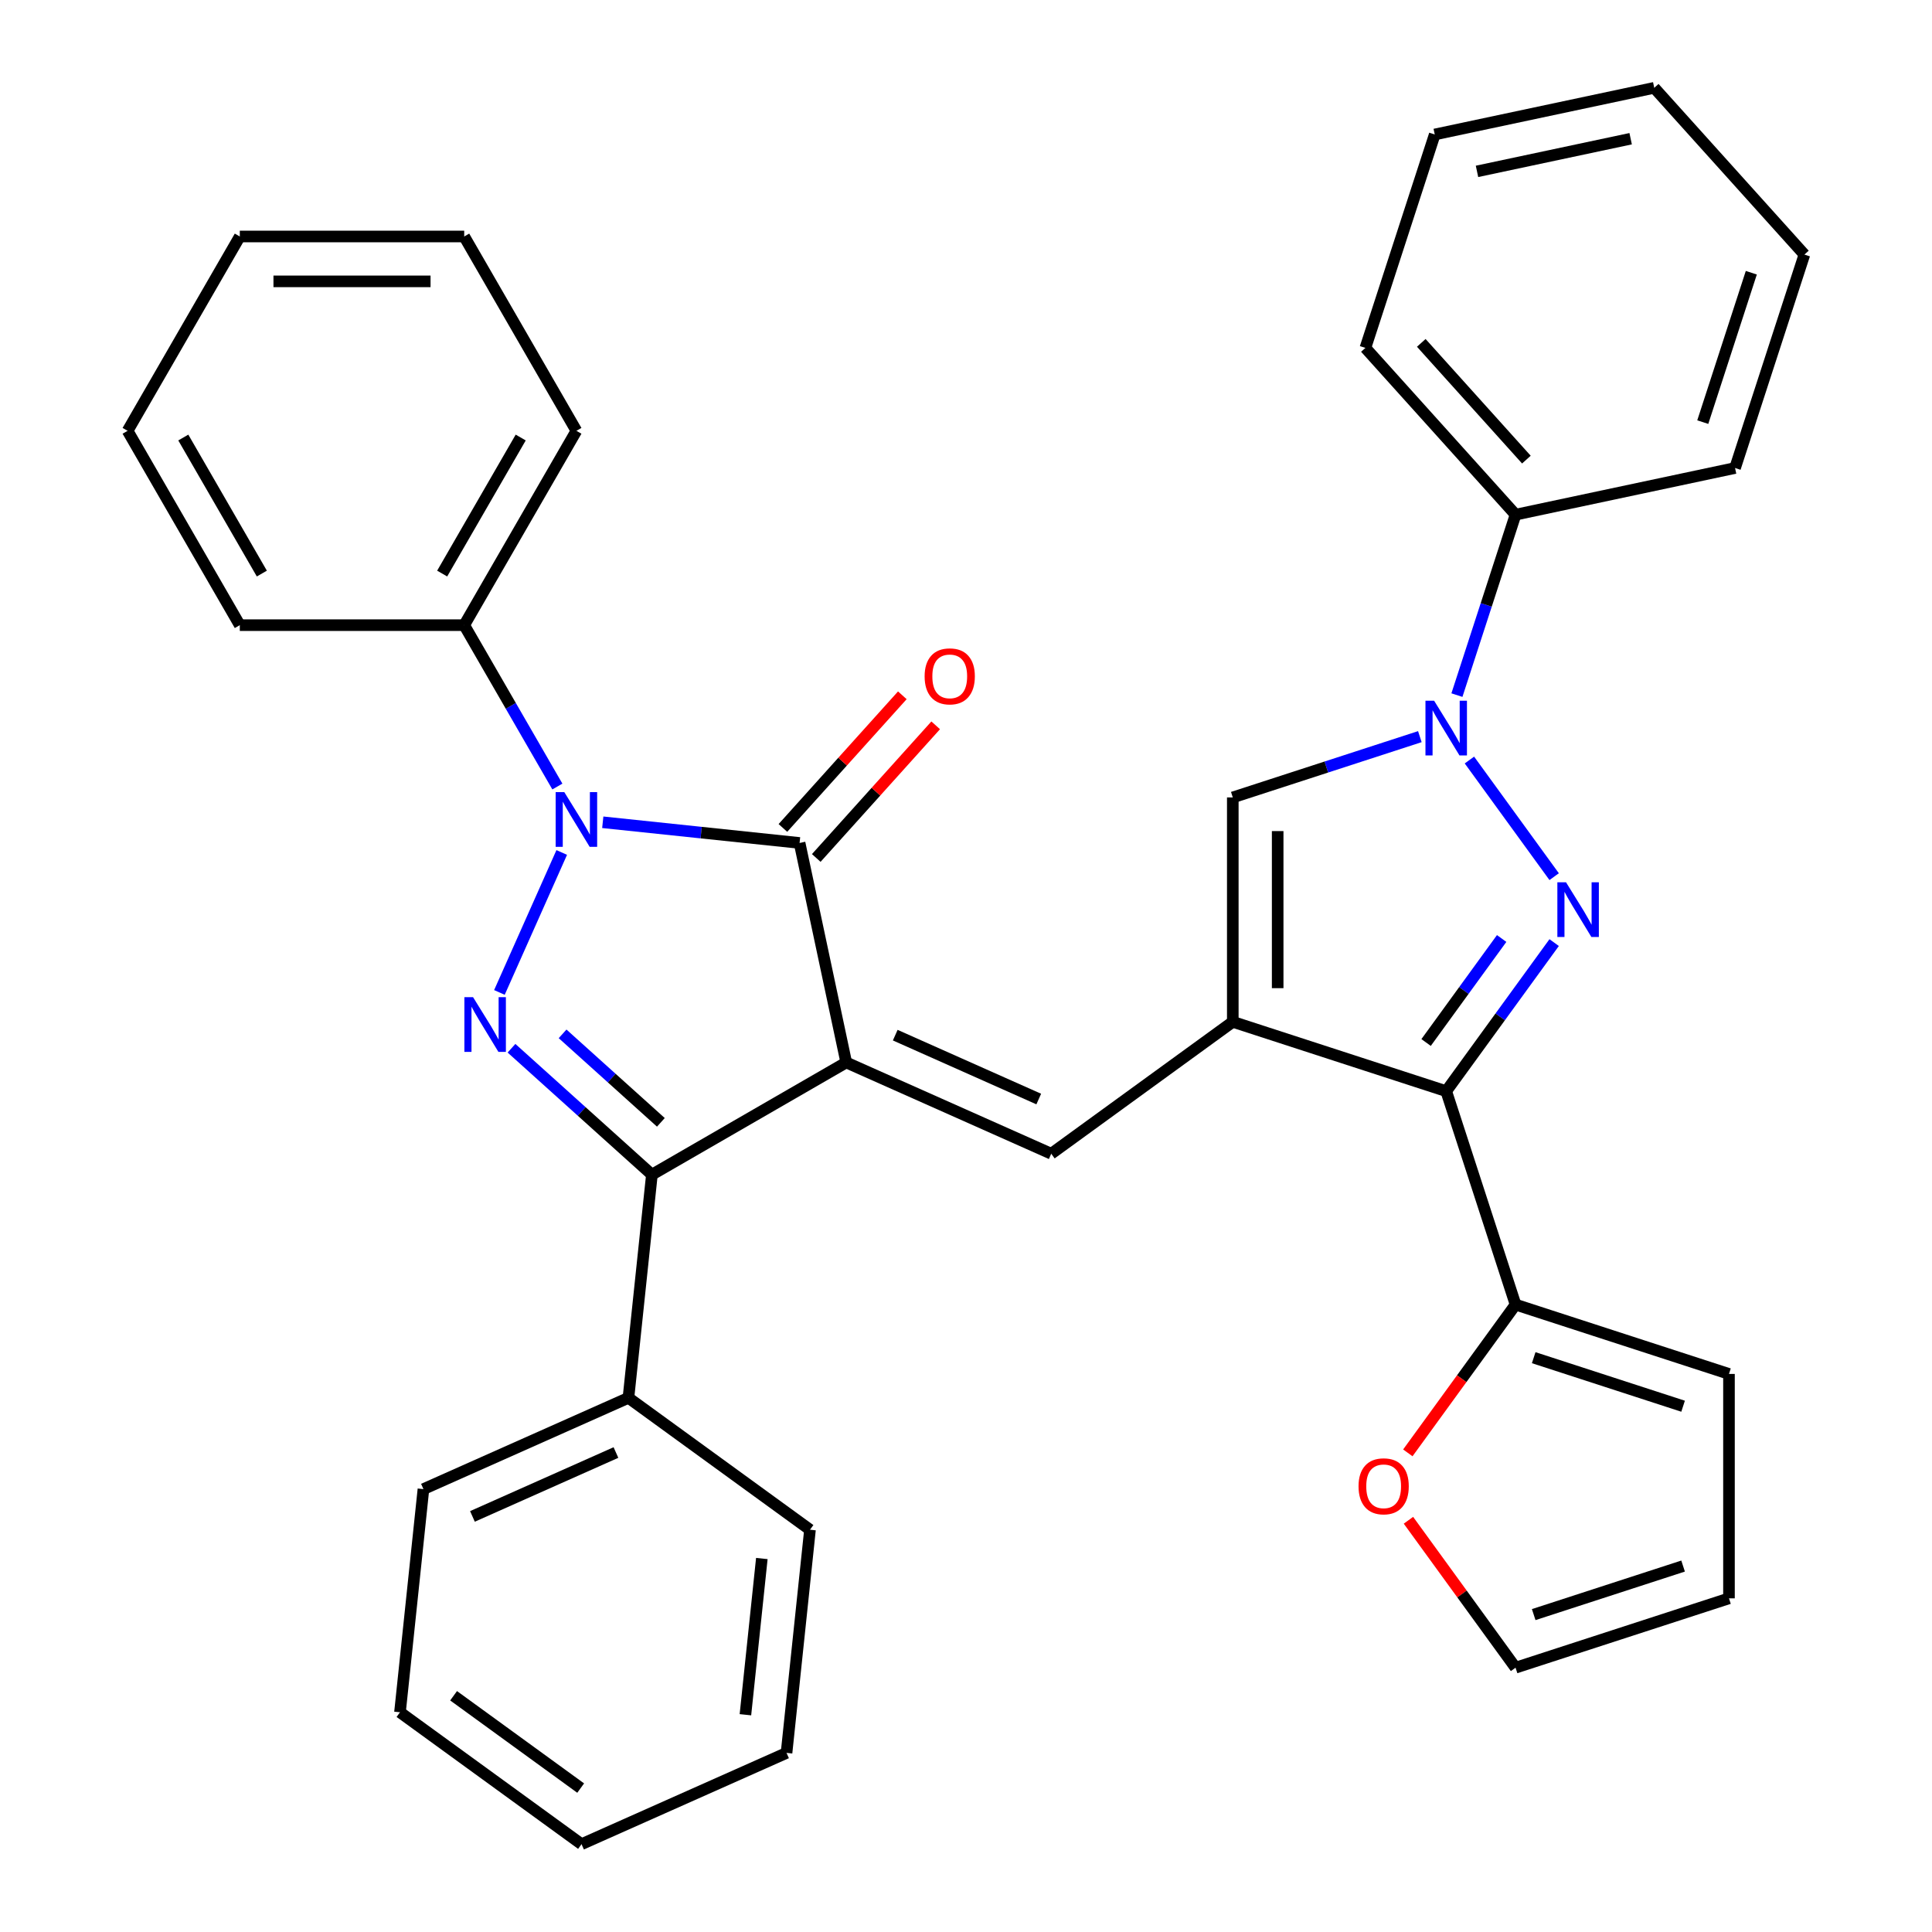 <?xml version='1.0' encoding='iso-8859-1'?>
<svg version='1.1' baseProfile='full'
              xmlns='http://www.w3.org/2000/svg'
                      xmlns:rdkit='http://www.rdkit.org/xml'
                      xmlns:xlink='http://www.w3.org/1999/xlink'
                  xml:space='preserve'
width='1000px' height='1000px' viewBox='0 0 1000 1000'>
<!-- END OF HEADER -->
<rect style='opacity:1.0;fill:#FFFFFF;stroke:none' width='1000' height='1000' x='0' y='0'> </rect>
<path class='bond-1' d='M 438.012,549.926 L 413.863,436.313' style='fill:none;fill-rule:evenodd;stroke:#000000;stroke-width:6px;stroke-linecap:butt;stroke-linejoin:miter;stroke-opacity:1' />
<path class='bond-6' d='M 438.012,549.926 L 337.422,608.001' style='fill:none;fill-rule:evenodd;stroke:#000000;stroke-width:6px;stroke-linecap:butt;stroke-linejoin:miter;stroke-opacity:1' />
<path class='bond-7' d='M 438.012,549.926 L 544.121,597.169' style='fill:none;fill-rule:evenodd;stroke:#000000;stroke-width:6px;stroke-linecap:butt;stroke-linejoin:miter;stroke-opacity:1' />
<path class='bond-7' d='M 463.377,535.79 L 537.654,568.86' style='fill:none;fill-rule:evenodd;stroke:#000000;stroke-width:6px;stroke-linecap:butt;stroke-linejoin:miter;stroke-opacity:1' />
<path class='bond-0' d='M 311.992,425.606 L 362.927,430.959' style='fill:none;fill-rule:evenodd;stroke:#0000FF;stroke-width:6px;stroke-linecap:butt;stroke-linejoin:miter;stroke-opacity:1' />
<path class='bond-0' d='M 362.927,430.959 L 413.863,436.313' style='fill:none;fill-rule:evenodd;stroke:#000000;stroke-width:6px;stroke-linecap:butt;stroke-linejoin:miter;stroke-opacity:1' />
<path class='bond-11' d='M 288.496,407.108 L 264.385,365.345' style='fill:none;fill-rule:evenodd;stroke:#0000FF;stroke-width:6px;stroke-linecap:butt;stroke-linejoin:miter;stroke-opacity:1' />
<path class='bond-11' d='M 264.385,365.345 L 240.273,323.582' style='fill:none;fill-rule:evenodd;stroke:#000000;stroke-width:6px;stroke-linecap:butt;stroke-linejoin:miter;stroke-opacity:1' />
<path class='bond-34' d='M 290.751,441.236 L 258.495,513.684' style='fill:none;fill-rule:evenodd;stroke:#0000FF;stroke-width:6px;stroke-linecap:butt;stroke-linejoin:miter;stroke-opacity:1' />
<path class='bond-12' d='M 422.495,444.085 L 453.403,409.758' style='fill:none;fill-rule:evenodd;stroke:#000000;stroke-width:6px;stroke-linecap:butt;stroke-linejoin:miter;stroke-opacity:1' />
<path class='bond-12' d='M 453.403,409.758 L 484.311,375.431' style='fill:none;fill-rule:evenodd;stroke:#FF0000;stroke-width:6px;stroke-linecap:butt;stroke-linejoin:miter;stroke-opacity:1' />
<path class='bond-12' d='M 405.231,428.541 L 436.139,394.214' style='fill:none;fill-rule:evenodd;stroke:#000000;stroke-width:6px;stroke-linecap:butt;stroke-linejoin:miter;stroke-opacity:1' />
<path class='bond-12' d='M 436.139,394.214 L 467.048,359.887' style='fill:none;fill-rule:evenodd;stroke:#FF0000;stroke-width:6px;stroke-linecap:butt;stroke-linejoin:miter;stroke-opacity:1' />
<path class='bond-2' d='M 264.749,542.566 L 301.086,575.284' style='fill:none;fill-rule:evenodd;stroke:#0000FF;stroke-width:6px;stroke-linecap:butt;stroke-linejoin:miter;stroke-opacity:1' />
<path class='bond-2' d='M 301.086,575.284 L 337.422,608.001' style='fill:none;fill-rule:evenodd;stroke:#000000;stroke-width:6px;stroke-linecap:butt;stroke-linejoin:miter;stroke-opacity:1' />
<path class='bond-2' d='M 291.194,535.118 L 316.63,558.02' style='fill:none;fill-rule:evenodd;stroke:#0000FF;stroke-width:6px;stroke-linecap:butt;stroke-linejoin:miter;stroke-opacity:1' />
<path class='bond-2' d='M 316.63,558.02 L 342.065,580.923' style='fill:none;fill-rule:evenodd;stroke:#000000;stroke-width:6px;stroke-linecap:butt;stroke-linejoin:miter;stroke-opacity:1' />
<path class='bond-3' d='M 638.09,528.897 L 544.121,597.169' style='fill:none;fill-rule:evenodd;stroke:#000000;stroke-width:6px;stroke-linecap:butt;stroke-linejoin:miter;stroke-opacity:1' />
<path class='bond-5' d='M 638.09,528.897 L 748.556,564.789' style='fill:none;fill-rule:evenodd;stroke:#000000;stroke-width:6px;stroke-linecap:butt;stroke-linejoin:miter;stroke-opacity:1' />
<path class='bond-9' d='M 638.09,528.897 L 638.09,412.746' style='fill:none;fill-rule:evenodd;stroke:#000000;stroke-width:6px;stroke-linecap:butt;stroke-linejoin:miter;stroke-opacity:1' />
<path class='bond-9' d='M 661.32,511.474 L 661.32,430.168' style='fill:none;fill-rule:evenodd;stroke:#000000;stroke-width:6px;stroke-linecap:butt;stroke-linejoin:miter;stroke-opacity:1' />
<path class='bond-4' d='M 804.43,487.885 L 776.493,526.337' style='fill:none;fill-rule:evenodd;stroke:#0000FF;stroke-width:6px;stroke-linecap:butt;stroke-linejoin:miter;stroke-opacity:1' />
<path class='bond-4' d='M 776.493,526.337 L 748.556,564.789' style='fill:none;fill-rule:evenodd;stroke:#000000;stroke-width:6px;stroke-linecap:butt;stroke-linejoin:miter;stroke-opacity:1' />
<path class='bond-4' d='M 777.255,485.766 L 757.699,512.683' style='fill:none;fill-rule:evenodd;stroke:#0000FF;stroke-width:6px;stroke-linecap:butt;stroke-linejoin:miter;stroke-opacity:1' />
<path class='bond-4' d='M 757.699,512.683 L 738.143,539.599' style='fill:none;fill-rule:evenodd;stroke:#000000;stroke-width:6px;stroke-linecap:butt;stroke-linejoin:miter;stroke-opacity:1' />
<path class='bond-35' d='M 804.43,453.757 L 760.57,393.39' style='fill:none;fill-rule:evenodd;stroke:#0000FF;stroke-width:6px;stroke-linecap:butt;stroke-linejoin:miter;stroke-opacity:1' />
<path class='bond-10' d='M 748.556,564.789 L 784.448,675.256' style='fill:none;fill-rule:evenodd;stroke:#000000;stroke-width:6px;stroke-linecap:butt;stroke-linejoin:miter;stroke-opacity:1' />
<path class='bond-15' d='M 337.422,608.001 L 325.281,723.516' style='fill:none;fill-rule:evenodd;stroke:#000000;stroke-width:6px;stroke-linecap:butt;stroke-linejoin:miter;stroke-opacity:1' />
<path class='bond-8' d='M 734.912,381.286 L 686.501,397.016' style='fill:none;fill-rule:evenodd;stroke:#0000FF;stroke-width:6px;stroke-linecap:butt;stroke-linejoin:miter;stroke-opacity:1' />
<path class='bond-8' d='M 686.501,397.016 L 638.09,412.746' style='fill:none;fill-rule:evenodd;stroke:#000000;stroke-width:6px;stroke-linecap:butt;stroke-linejoin:miter;stroke-opacity:1' />
<path class='bond-14' d='M 754.1,359.789 L 769.274,313.088' style='fill:none;fill-rule:evenodd;stroke:#0000FF;stroke-width:6px;stroke-linecap:butt;stroke-linejoin:miter;stroke-opacity:1' />
<path class='bond-14' d='M 769.274,313.088 L 784.448,266.387' style='fill:none;fill-rule:evenodd;stroke:#000000;stroke-width:6px;stroke-linecap:butt;stroke-linejoin:miter;stroke-opacity:1' />
<path class='bond-13' d='M 784.448,675.256 L 756.569,713.628' style='fill:none;fill-rule:evenodd;stroke:#000000;stroke-width:6px;stroke-linecap:butt;stroke-linejoin:miter;stroke-opacity:1' />
<path class='bond-13' d='M 756.569,713.628 L 728.69,752' style='fill:none;fill-rule:evenodd;stroke:#FF0000;stroke-width:6px;stroke-linecap:butt;stroke-linejoin:miter;stroke-opacity:1' />
<path class='bond-16' d='M 784.448,675.256 L 894.915,711.148' style='fill:none;fill-rule:evenodd;stroke:#000000;stroke-width:6px;stroke-linecap:butt;stroke-linejoin:miter;stroke-opacity:1' />
<path class='bond-16' d='M 793.84,702.733 L 871.166,727.858' style='fill:none;fill-rule:evenodd;stroke:#000000;stroke-width:6px;stroke-linecap:butt;stroke-linejoin:miter;stroke-opacity:1' />
<path class='bond-19' d='M 240.273,323.582 L 298.348,222.992' style='fill:none;fill-rule:evenodd;stroke:#000000;stroke-width:6px;stroke-linecap:butt;stroke-linejoin:miter;stroke-opacity:1' />
<path class='bond-19' d='M 228.866,296.879 L 269.519,226.466' style='fill:none;fill-rule:evenodd;stroke:#000000;stroke-width:6px;stroke-linecap:butt;stroke-linejoin:miter;stroke-opacity:1' />
<path class='bond-20' d='M 240.273,323.582 L 124.122,323.582' style='fill:none;fill-rule:evenodd;stroke:#000000;stroke-width:6px;stroke-linecap:butt;stroke-linejoin:miter;stroke-opacity:1' />
<path class='bond-17' d='M 729.01,786.888 L 756.729,825.04' style='fill:none;fill-rule:evenodd;stroke:#FF0000;stroke-width:6px;stroke-linecap:butt;stroke-linejoin:miter;stroke-opacity:1' />
<path class='bond-17' d='M 756.729,825.04 L 784.448,863.192' style='fill:none;fill-rule:evenodd;stroke:#000000;stroke-width:6px;stroke-linecap:butt;stroke-linejoin:miter;stroke-opacity:1' />
<path class='bond-21' d='M 784.448,266.387 L 706.728,180.07' style='fill:none;fill-rule:evenodd;stroke:#000000;stroke-width:6px;stroke-linecap:butt;stroke-linejoin:miter;stroke-opacity:1' />
<path class='bond-21' d='M 790.054,237.895 L 735.65,177.473' style='fill:none;fill-rule:evenodd;stroke:#000000;stroke-width:6px;stroke-linecap:butt;stroke-linejoin:miter;stroke-opacity:1' />
<path class='bond-22' d='M 784.448,266.387 L 898.061,242.238' style='fill:none;fill-rule:evenodd;stroke:#000000;stroke-width:6px;stroke-linecap:butt;stroke-linejoin:miter;stroke-opacity:1' />
<path class='bond-23' d='M 325.281,723.516 L 219.172,770.759' style='fill:none;fill-rule:evenodd;stroke:#000000;stroke-width:6px;stroke-linecap:butt;stroke-linejoin:miter;stroke-opacity:1' />
<path class='bond-23' d='M 318.813,751.824 L 244.537,784.894' style='fill:none;fill-rule:evenodd;stroke:#000000;stroke-width:6px;stroke-linecap:butt;stroke-linejoin:miter;stroke-opacity:1' />
<path class='bond-24' d='M 325.281,723.516 L 419.249,791.788' style='fill:none;fill-rule:evenodd;stroke:#000000;stroke-width:6px;stroke-linecap:butt;stroke-linejoin:miter;stroke-opacity:1' />
<path class='bond-18' d='M 894.915,711.148 L 894.915,827.299' style='fill:none;fill-rule:evenodd;stroke:#000000;stroke-width:6px;stroke-linecap:butt;stroke-linejoin:miter;stroke-opacity:1' />
<path class='bond-37' d='M 784.448,863.192 L 894.915,827.299' style='fill:none;fill-rule:evenodd;stroke:#000000;stroke-width:6px;stroke-linecap:butt;stroke-linejoin:miter;stroke-opacity:1' />
<path class='bond-37' d='M 793.84,835.715 L 871.166,810.59' style='fill:none;fill-rule:evenodd;stroke:#000000;stroke-width:6px;stroke-linecap:butt;stroke-linejoin:miter;stroke-opacity:1' />
<path class='bond-30' d='M 298.348,222.992 L 240.273,122.403' style='fill:none;fill-rule:evenodd;stroke:#000000;stroke-width:6px;stroke-linecap:butt;stroke-linejoin:miter;stroke-opacity:1' />
<path class='bond-27' d='M 124.122,323.582 L 66.046,222.992' style='fill:none;fill-rule:evenodd;stroke:#000000;stroke-width:6px;stroke-linecap:butt;stroke-linejoin:miter;stroke-opacity:1' />
<path class='bond-27' d='M 135.528,296.879 L 94.876,226.466' style='fill:none;fill-rule:evenodd;stroke:#000000;stroke-width:6px;stroke-linecap:butt;stroke-linejoin:miter;stroke-opacity:1' />
<path class='bond-26' d='M 706.728,180.07 L 742.621,69.604' style='fill:none;fill-rule:evenodd;stroke:#000000;stroke-width:6px;stroke-linecap:butt;stroke-linejoin:miter;stroke-opacity:1' />
<path class='bond-25' d='M 898.061,242.238 L 933.954,131.772' style='fill:none;fill-rule:evenodd;stroke:#000000;stroke-width:6px;stroke-linecap:butt;stroke-linejoin:miter;stroke-opacity:1' />
<path class='bond-25' d='M 881.352,218.489 L 906.477,141.163' style='fill:none;fill-rule:evenodd;stroke:#000000;stroke-width:6px;stroke-linecap:butt;stroke-linejoin:miter;stroke-opacity:1' />
<path class='bond-28' d='M 219.172,770.759 L 207.031,886.274' style='fill:none;fill-rule:evenodd;stroke:#000000;stroke-width:6px;stroke-linecap:butt;stroke-linejoin:miter;stroke-opacity:1' />
<path class='bond-29' d='M 419.249,791.788 L 407.108,907.303' style='fill:none;fill-rule:evenodd;stroke:#000000;stroke-width:6px;stroke-linecap:butt;stroke-linejoin:miter;stroke-opacity:1' />
<path class='bond-29' d='M 394.325,806.687 L 385.827,887.547' style='fill:none;fill-rule:evenodd;stroke:#000000;stroke-width:6px;stroke-linecap:butt;stroke-linejoin:miter;stroke-opacity:1' />
<path class='bond-32' d='M 933.954,131.772 L 856.234,45.455' style='fill:none;fill-rule:evenodd;stroke:#000000;stroke-width:6px;stroke-linecap:butt;stroke-linejoin:miter;stroke-opacity:1' />
<path class='bond-39' d='M 742.621,69.604 L 856.234,45.455' style='fill:none;fill-rule:evenodd;stroke:#000000;stroke-width:6px;stroke-linecap:butt;stroke-linejoin:miter;stroke-opacity:1' />
<path class='bond-39' d='M 764.493,88.704 L 844.022,71.799' style='fill:none;fill-rule:evenodd;stroke:#000000;stroke-width:6px;stroke-linecap:butt;stroke-linejoin:miter;stroke-opacity:1' />
<path class='bond-33' d='M 66.046,222.992 L 124.122,122.403' style='fill:none;fill-rule:evenodd;stroke:#000000;stroke-width:6px;stroke-linecap:butt;stroke-linejoin:miter;stroke-opacity:1' />
<path class='bond-36' d='M 207.031,886.274 L 300.999,954.545' style='fill:none;fill-rule:evenodd;stroke:#000000;stroke-width:6px;stroke-linecap:butt;stroke-linejoin:miter;stroke-opacity:1' />
<path class='bond-36' d='M 234.781,877.721 L 300.558,925.511' style='fill:none;fill-rule:evenodd;stroke:#000000;stroke-width:6px;stroke-linecap:butt;stroke-linejoin:miter;stroke-opacity:1' />
<path class='bond-31' d='M 407.108,907.303 L 300.999,954.545' style='fill:none;fill-rule:evenodd;stroke:#000000;stroke-width:6px;stroke-linecap:butt;stroke-linejoin:miter;stroke-opacity:1' />
<path class='bond-38' d='M 240.273,122.403 L 124.122,122.403' style='fill:none;fill-rule:evenodd;stroke:#000000;stroke-width:6px;stroke-linecap:butt;stroke-linejoin:miter;stroke-opacity:1' />
<path class='bond-38' d='M 222.85,145.633 L 141.544,145.633' style='fill:none;fill-rule:evenodd;stroke:#000000;stroke-width:6px;stroke-linecap:butt;stroke-linejoin:miter;stroke-opacity:1' />
<path  class='atom-1' d='M 292.088 410.012
L 301.368 425.012
Q 302.288 426.492, 303.768 429.172
Q 305.248 431.852, 305.328 432.012
L 305.328 410.012
L 309.088 410.012
L 309.088 438.332
L 305.208 438.332
L 295.248 421.932
Q 294.088 420.012, 292.848 417.812
Q 291.648 415.612, 291.288 414.932
L 291.288 438.332
L 287.608 438.332
L 287.608 410.012
L 292.088 410.012
' fill='#0000FF'/>
<path  class='atom-3' d='M 244.845 516.121
L 254.125 531.121
Q 255.045 532.601, 256.525 535.281
Q 258.005 537.961, 258.085 538.121
L 258.085 516.121
L 261.845 516.121
L 261.845 544.441
L 257.965 544.441
L 248.005 528.041
Q 246.845 526.121, 245.605 523.921
Q 244.405 521.721, 244.045 521.041
L 244.045 544.441
L 240.365 544.441
L 240.365 516.121
L 244.845 516.121
' fill='#0000FF'/>
<path  class='atom-5' d='M 810.568 456.661
L 819.848 471.661
Q 820.768 473.141, 822.248 475.821
Q 823.728 478.501, 823.808 478.661
L 823.808 456.661
L 827.568 456.661
L 827.568 484.981
L 823.688 484.981
L 813.728 468.581
Q 812.568 466.661, 811.328 464.461
Q 810.128 462.261, 809.768 461.581
L 809.768 484.981
L 806.088 484.981
L 806.088 456.661
L 810.568 456.661
' fill='#0000FF'/>
<path  class='atom-9' d='M 742.296 362.693
L 751.576 377.693
Q 752.496 379.173, 753.976 381.853
Q 755.456 384.533, 755.536 384.693
L 755.536 362.693
L 759.296 362.693
L 759.296 391.013
L 755.416 391.013
L 745.456 374.613
Q 744.296 372.693, 743.056 370.493
Q 741.856 368.293, 741.496 367.613
L 741.496 391.013
L 737.816 391.013
L 737.816 362.693
L 742.296 362.693
' fill='#0000FF'/>
<path  class='atom-13' d='M 478.583 350.076
Q 478.583 343.276, 481.943 339.476
Q 485.303 335.676, 491.583 335.676
Q 497.863 335.676, 501.223 339.476
Q 504.583 343.276, 504.583 350.076
Q 504.583 356.956, 501.183 360.876
Q 497.783 364.756, 491.583 364.756
Q 485.343 364.756, 481.943 360.876
Q 478.583 356.996, 478.583 350.076
M 491.583 361.556
Q 495.903 361.556, 498.223 358.676
Q 500.583 355.756, 500.583 350.076
Q 500.583 344.516, 498.223 341.716
Q 495.903 338.876, 491.583 338.876
Q 487.263 338.876, 484.903 341.676
Q 482.583 344.476, 482.583 350.076
Q 482.583 355.796, 484.903 358.676
Q 487.263 361.556, 491.583 361.556
' fill='#FF0000'/>
<path  class='atom-14' d='M 703.176 769.304
Q 703.176 762.504, 706.536 758.704
Q 709.896 754.904, 716.176 754.904
Q 722.456 754.904, 725.816 758.704
Q 729.176 762.504, 729.176 769.304
Q 729.176 776.184, 725.776 780.104
Q 722.376 783.984, 716.176 783.984
Q 709.936 783.984, 706.536 780.104
Q 703.176 776.224, 703.176 769.304
M 716.176 780.784
Q 720.496 780.784, 722.816 777.904
Q 725.176 774.984, 725.176 769.304
Q 725.176 763.744, 722.816 760.944
Q 720.496 758.104, 716.176 758.104
Q 711.856 758.104, 709.496 760.904
Q 707.176 763.704, 707.176 769.304
Q 707.176 775.024, 709.496 777.904
Q 711.856 780.784, 716.176 780.784
' fill='#FF0000'/>
</svg>
